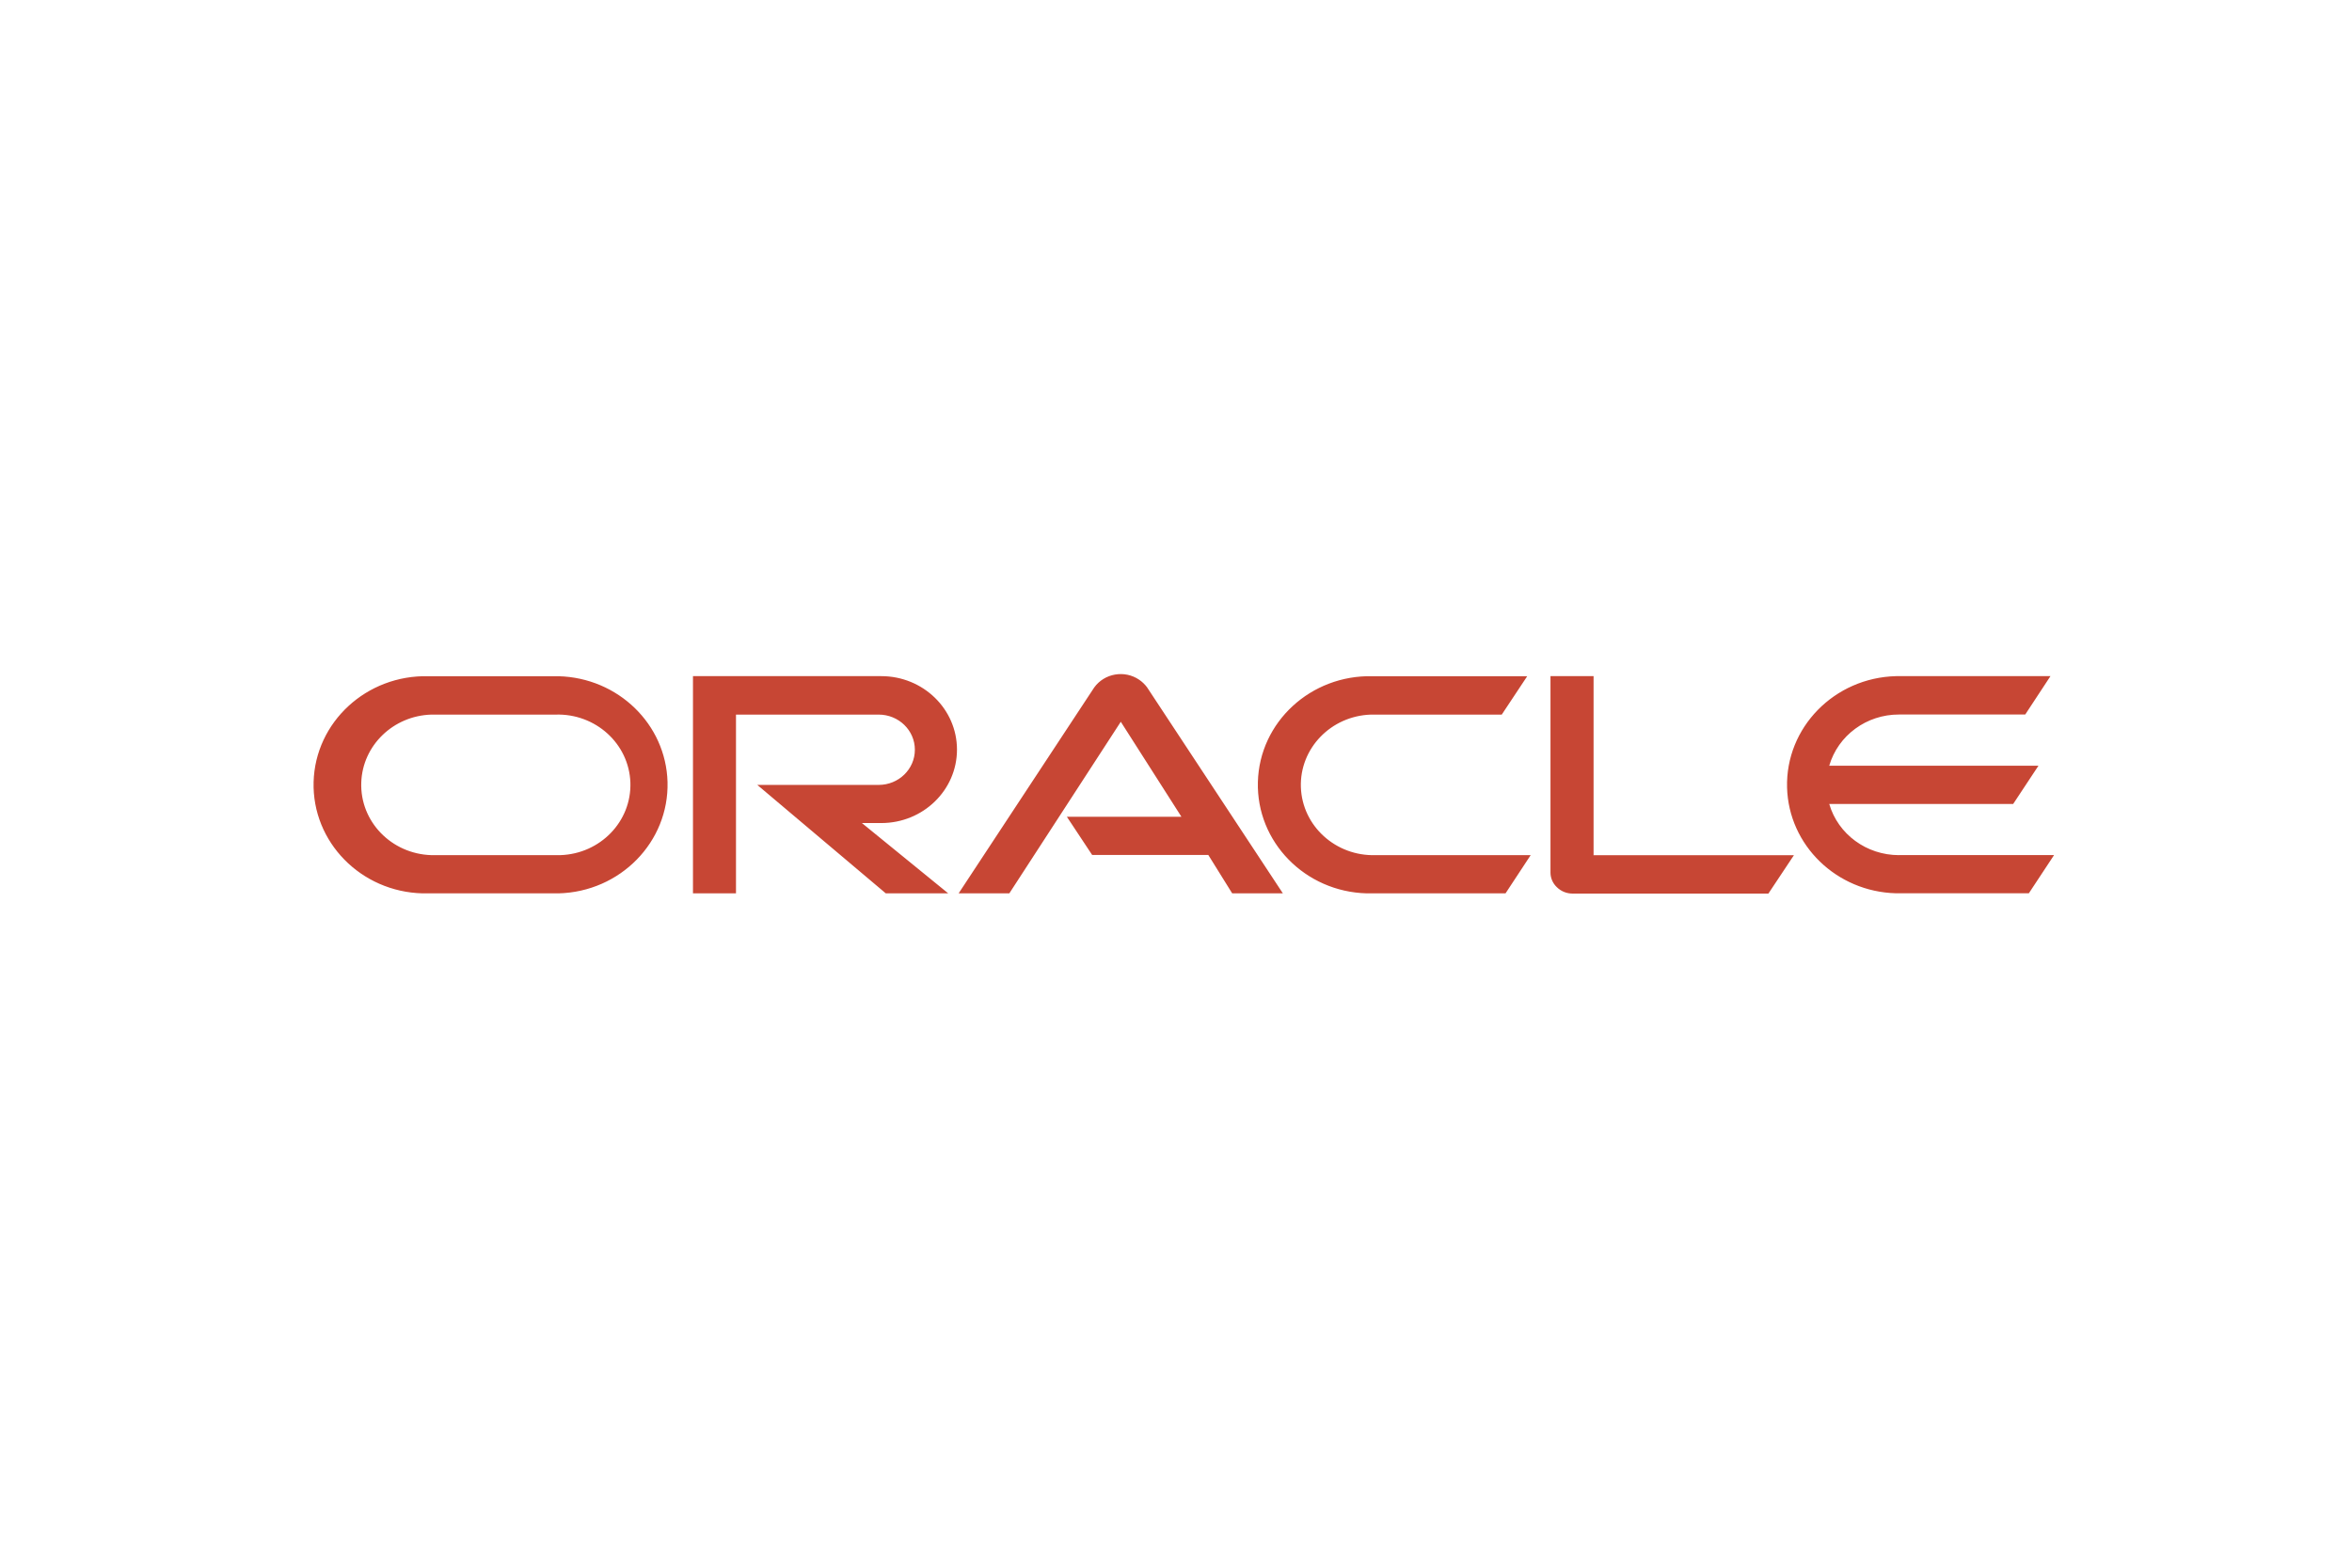 <svg width="150" height="100" viewBox="0 0 150 100" fill="none" xmlns="http://www.w3.org/2000/svg">
<rect width="150" height="100" fill="white"/>
<g clip-path="url(#clip0_37_794)">
<path d="M68.025 52.1H75.346L71.479 46.04L64.37 56.986H61.137L69.784 43.853C70.437 42.949 71.719 42.725 72.651 43.359C72.843 43.489 73.007 43.648 73.146 43.83L81.816 56.986H78.584L77.061 54.538H69.654L68.04 52.1M101.631 54.538V43.13H98.883V55.662C98.883 56.012 99.032 56.352 99.292 56.594C99.556 56.855 99.916 57 100.291 57H112.78L114.408 54.552H101.616M56.204 52.501C58.87 52.501 61.032 50.403 61.032 47.816C61.032 45.228 58.87 43.13 56.204 43.13H44.195V56.986H46.938V45.583H56.036C57.313 45.583 58.346 46.585 58.346 47.825C58.346 49.065 57.313 50.068 56.036 50.068H48.297L56.492 56.986H60.474L54.969 52.501H56.204ZM27.325 56.986H35.621C39.56 56.888 42.672 53.704 42.572 49.881C42.471 46.198 39.42 43.233 35.621 43.135H27.325C23.381 43.037 20.105 46.058 20 49.881C19.899 53.704 23.012 56.888 26.95 56.986C27.075 56.986 27.195 56.986 27.32 56.986M35.433 54.548H27.508C24.957 54.468 22.954 52.399 23.04 49.918C23.117 47.555 25.077 45.657 27.508 45.583H35.433C37.984 45.504 40.117 47.443 40.203 49.918C40.285 52.394 38.287 54.464 35.736 54.548C35.635 54.548 35.539 54.548 35.438 54.548M87.547 56.986H96.016L97.62 54.548H87.734C85.184 54.627 83.051 52.688 82.964 50.212C82.883 47.737 84.881 45.667 87.432 45.583C87.532 45.583 87.629 45.583 87.73 45.583H95.775L97.399 43.135H87.542C83.603 43.037 80.322 46.058 80.222 49.881C80.121 53.704 83.233 56.888 87.172 56.986C87.297 56.986 87.417 56.986 87.542 56.986M121.109 54.548C119.039 54.548 117.223 53.215 116.661 51.284H128.391L130.005 48.842H116.661C117.223 46.911 119.039 45.573 121.109 45.578H129.16L130.769 43.13H120.922C116.983 43.228 113.87 46.413 113.971 50.235C114.072 53.918 117.122 56.883 120.922 56.981H129.391L131 54.543H121.104" fill="#C74634"/>
</g>
<defs>
<clipPath id="clip0_37_794">
<rect width="111" height="14" fill="white" transform="translate(20 43)"/>
</clipPath>
</defs>
</svg>
